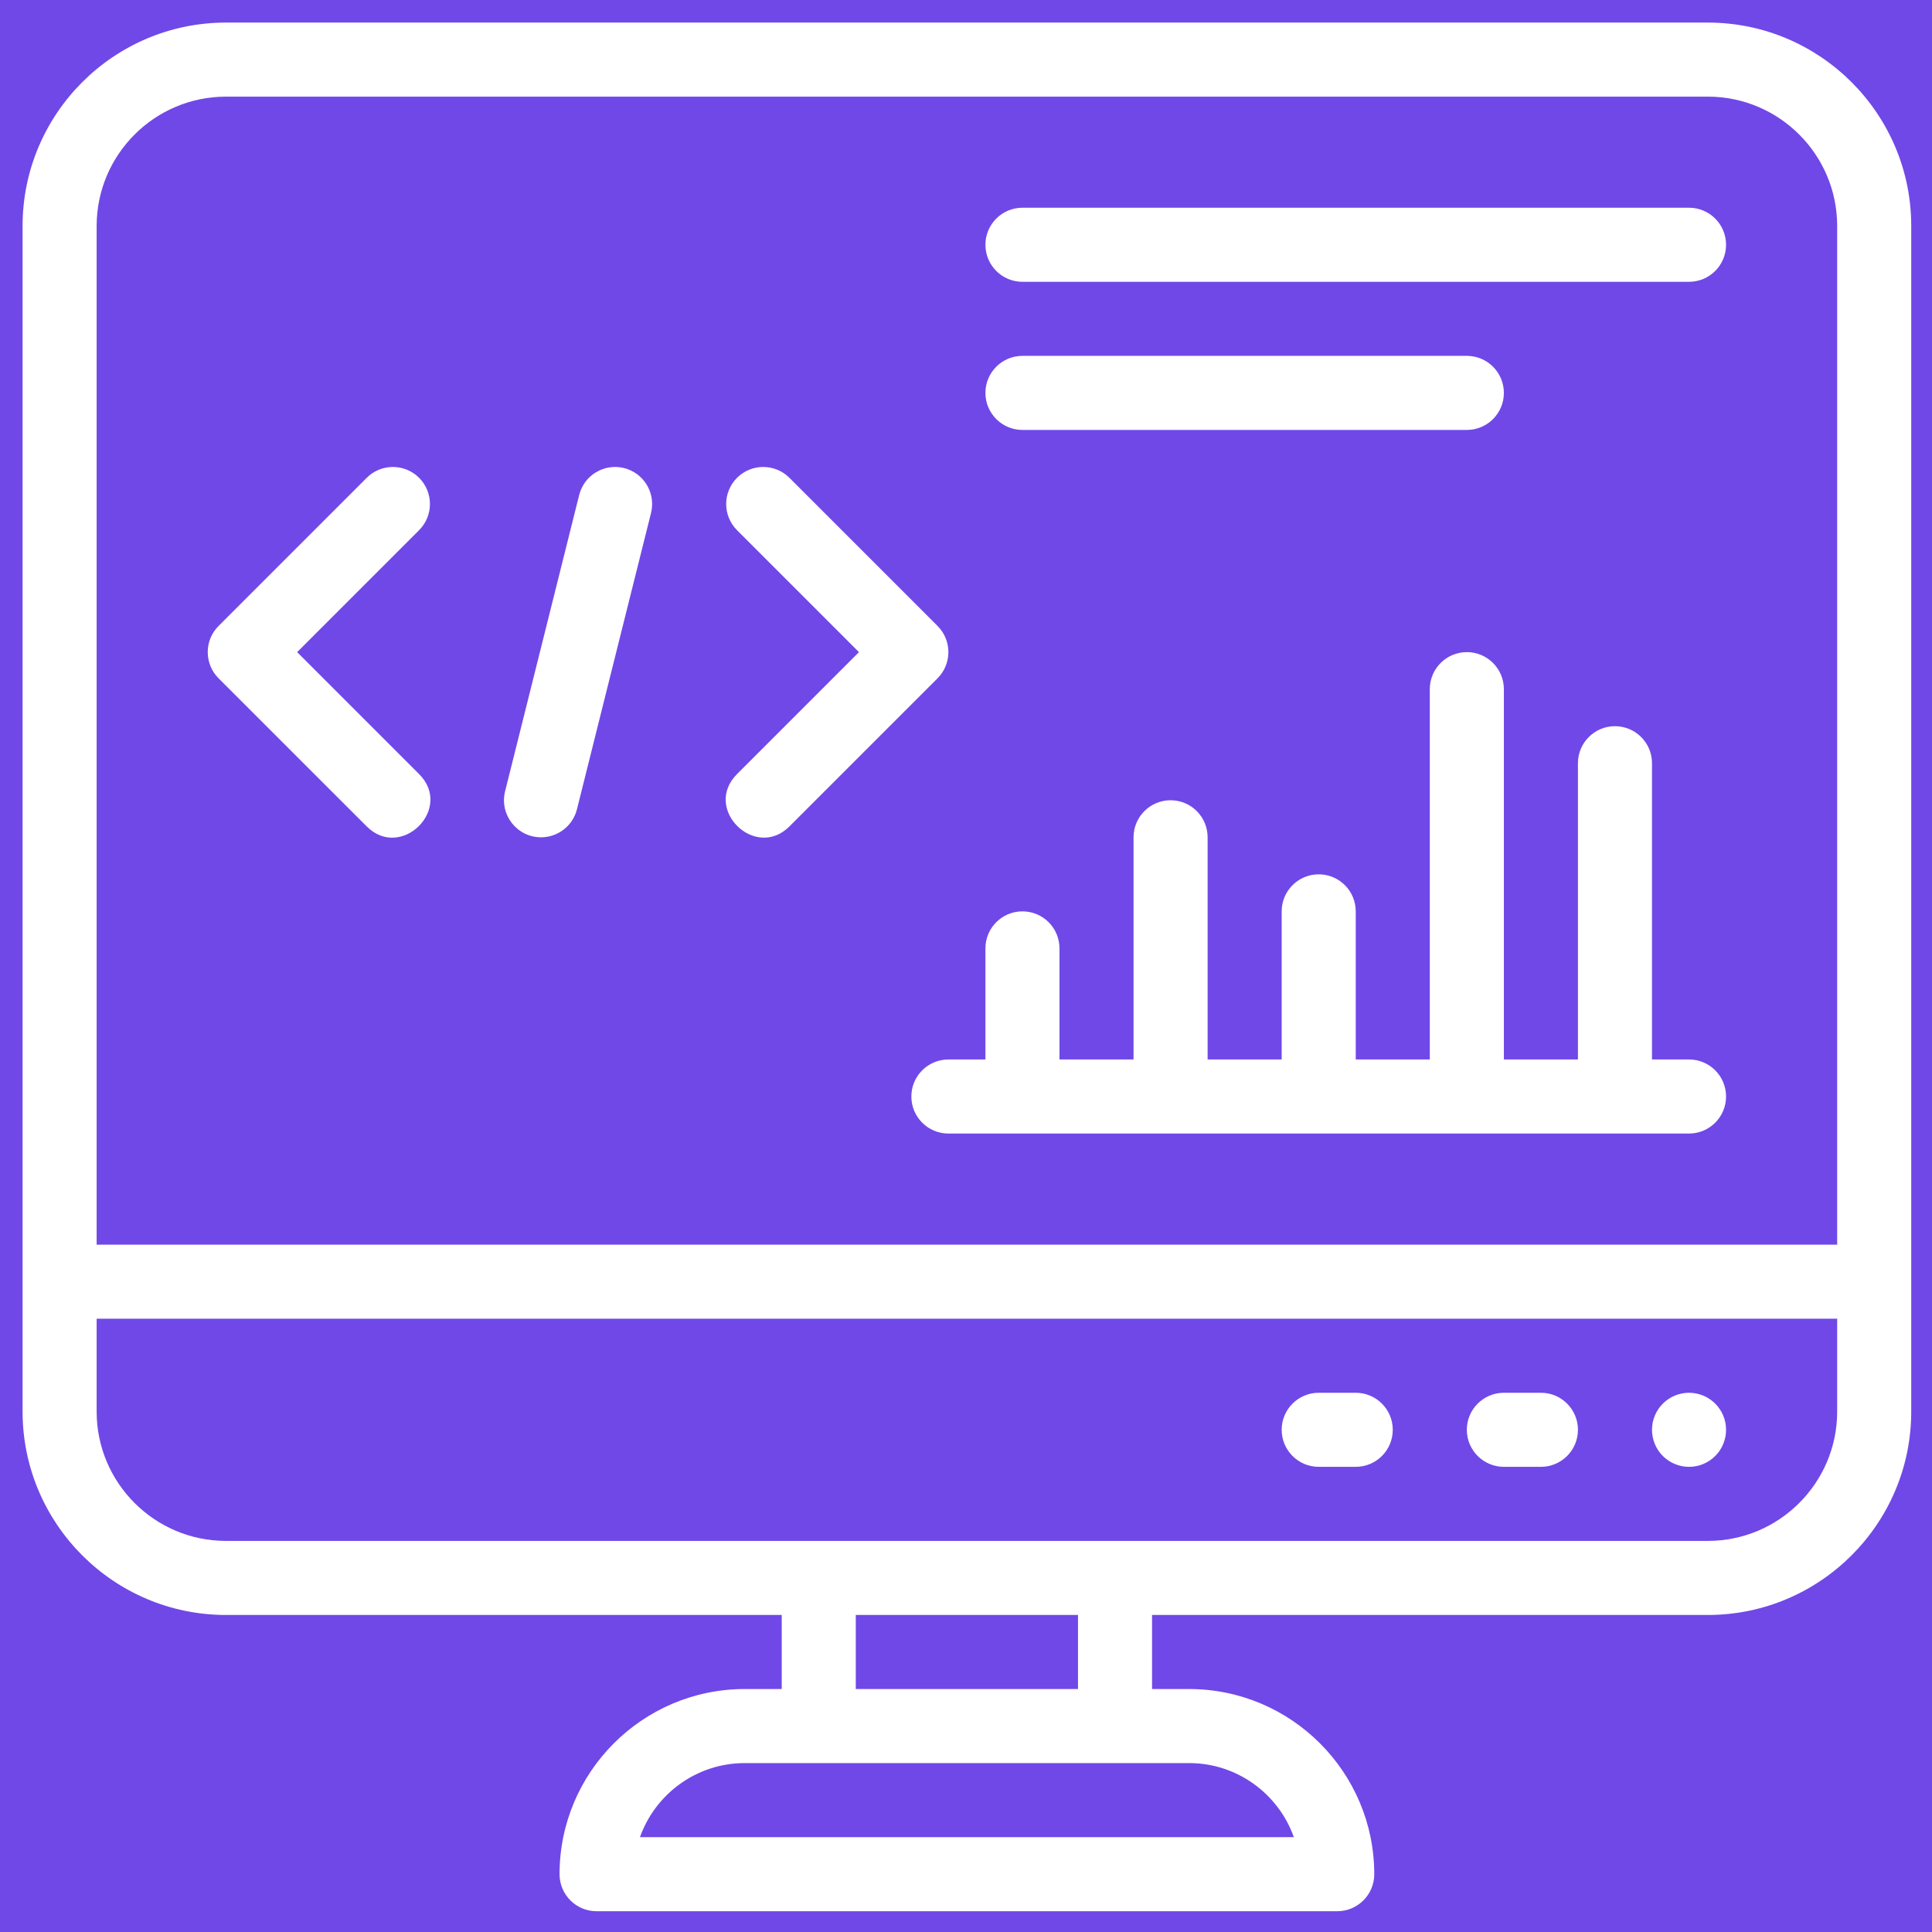 <svg xmlns="http://www.w3.org/2000/svg" xmlns:xlink="http://www.w3.org/1999/xlink" width="500" zoomAndPan="magnify" viewBox="0 0 375 375" height="500" preserveAspectRatio="xMidYMid meet" version="1.0"><defs><clipPath id="6bac507c92"><path d="M 4.383 4.383 L 371 4.383 L 371 371 L 4.383 371 Z M 4.383 4.383 " clip-rule="nonzero"/></clipPath></defs><rect x="-37.5" width="450" fill="#ffffff" y="-37.5" height="450" fill-opacity="1"/><rect x="-37.5" width="450" fill="#7048e8" y="-37.5" height="450" fill-opacity="1"/><path fill="#ffffff" d="M 71.18 160.41 C 77.848 167.078 88.078 156.98 81.344 150.246 L 57.676 126.578 L 81.344 102.91 C 84.152 100.102 84.152 95.551 81.344 92.742 C 78.539 89.938 73.988 89.938 71.18 92.742 L 42.426 121.496 C 39.621 124.301 39.621 128.852 42.426 131.66 Z M 71.18 160.41 " fill-opacity="1" fill-rule="nonzero"/><path fill="#ffffff" d="M 153.223 160.41 L 181.977 131.66 C 184.781 128.852 184.781 124.301 181.977 121.496 L 153.223 92.742 C 150.418 89.938 145.867 89.938 143.059 92.742 C 140.25 95.551 140.25 100.102 143.059 102.91 L 166.727 126.578 L 143.059 150.246 C 136.32 156.984 146.574 167.059 153.223 160.41 Z M 153.223 160.41 " fill-opacity="1" fill-rule="nonzero"/><path fill="#ffffff" d="M 105.02 162.52 C 108.238 162.52 111.172 160.34 111.988 157.074 L 126.363 99.57 C 127.324 95.719 124.984 91.816 121.133 90.852 C 117.281 89.891 113.379 92.23 112.418 96.082 L 98.039 153.586 C 96.906 158.117 100.336 162.52 105.02 162.52 Z M 105.02 162.52 " fill-opacity="1" fill-rule="nonzero"/><path fill="#ffffff" d="M 184.082 205.645 C 180.109 205.645 176.895 208.863 176.895 212.832 C 176.895 216.801 180.109 220.02 184.082 220.02 L 327.84 220.02 C 331.809 220.02 335.027 216.801 335.027 212.832 C 335.027 208.863 331.809 205.645 327.84 205.645 L 320.652 205.645 L 320.652 148.141 C 320.652 144.172 317.434 140.953 313.465 140.953 C 309.496 140.953 306.277 144.172 306.277 148.141 L 306.277 205.645 L 291.902 205.645 L 291.902 133.766 C 291.902 129.797 288.684 126.578 284.711 126.578 C 280.742 126.578 277.523 129.797 277.523 133.766 L 277.523 205.645 L 263.148 205.645 L 263.148 176.895 C 263.148 172.922 259.93 169.707 255.961 169.707 C 251.992 169.707 248.773 172.922 248.773 176.895 L 248.773 205.645 L 234.398 205.645 L 234.398 162.516 C 234.398 158.547 231.18 155.328 227.207 155.328 C 223.238 155.328 220.02 158.547 220.02 162.516 L 220.02 205.645 L 205.645 205.645 L 205.645 184.082 C 205.645 180.109 202.426 176.895 198.457 176.895 C 194.488 176.895 191.27 180.109 191.27 184.082 L 191.27 205.645 Z M 184.082 205.645 " fill-opacity="1" fill-rule="nonzero"/><path fill="#ffffff" d="M 198.457 54.699 L 327.84 54.699 C 331.809 54.699 335.027 51.48 335.027 47.512 C 335.027 43.539 331.809 40.32 327.84 40.32 L 198.457 40.32 C 194.488 40.32 191.27 43.539 191.27 47.512 C 191.27 51.48 194.488 54.699 198.457 54.699 Z M 198.457 54.699 " fill-opacity="1" fill-rule="nonzero"/><path fill="#ffffff" d="M 198.457 83.449 L 284.711 83.449 C 288.684 83.449 291.902 80.23 291.902 76.262 C 291.902 72.293 288.684 69.074 284.711 69.074 L 198.457 69.074 C 194.488 69.074 191.27 72.293 191.27 76.262 C 191.27 80.23 194.488 83.449 198.457 83.449 Z M 198.457 83.449 " fill-opacity="1" fill-rule="nonzero"/><path fill="#ffffff" d="M 335.027 277.523 C 335.027 277.996 334.98 278.465 334.891 278.926 C 334.797 279.391 334.66 279.84 334.48 280.273 C 334.301 280.711 334.078 281.125 333.816 281.52 C 333.555 281.91 333.258 282.273 332.922 282.605 C 332.59 282.941 332.227 283.238 331.832 283.5 C 331.441 283.762 331.027 283.984 330.59 284.164 C 330.156 284.348 329.707 284.48 329.242 284.574 C 328.781 284.668 328.312 284.711 327.84 284.711 C 327.367 284.711 326.902 284.668 326.438 284.574 C 325.977 284.48 325.527 284.348 325.09 284.164 C 324.652 283.984 324.238 283.762 323.848 283.5 C 323.453 283.238 323.09 282.941 322.758 282.605 C 322.426 282.273 322.125 281.91 321.863 281.52 C 321.602 281.125 321.379 280.711 321.199 280.273 C 321.02 279.84 320.883 279.391 320.789 278.926 C 320.699 278.465 320.652 277.996 320.652 277.523 C 320.652 277.051 320.699 276.586 320.789 276.121 C 320.883 275.66 321.02 275.211 321.199 274.773 C 321.379 274.34 321.602 273.922 321.863 273.531 C 322.125 273.141 322.426 272.777 322.758 272.441 C 323.09 272.109 323.453 271.809 323.848 271.547 C 324.238 271.285 324.652 271.062 325.09 270.883 C 325.527 270.703 325.977 270.566 326.438 270.477 C 326.902 270.383 327.367 270.336 327.84 270.336 C 328.312 270.336 328.781 270.383 329.242 270.477 C 329.707 270.566 330.156 270.703 330.59 270.883 C 331.027 271.062 331.441 271.285 331.832 271.547 C 332.227 271.809 332.59 272.109 332.922 272.441 C 333.258 272.777 333.555 273.141 333.816 273.531 C 334.078 273.922 334.301 274.34 334.48 274.773 C 334.66 275.211 334.797 275.66 334.891 276.121 C 334.98 276.586 335.027 277.051 335.027 277.523 Z M 335.027 277.523 " fill-opacity="1" fill-rule="nonzero"/><path fill="#ffffff" d="M 299.09 270.336 L 291.902 270.336 C 287.93 270.336 284.711 273.555 284.711 277.523 C 284.711 281.492 287.93 284.711 291.902 284.711 L 299.09 284.711 C 303.059 284.711 306.277 281.492 306.277 277.523 C 306.277 273.555 303.059 270.336 299.09 270.336 Z M 299.09 270.336 " fill-opacity="1" fill-rule="nonzero"/><path fill="#ffffff" d="M 263.148 270.336 L 255.961 270.336 C 251.992 270.336 248.773 273.555 248.773 277.523 C 248.773 281.492 251.992 284.711 255.961 284.711 L 263.148 284.711 C 267.117 284.711 270.336 281.492 270.336 277.523 C 270.336 273.555 267.117 270.336 263.148 270.336 Z M 263.148 270.336 " fill-opacity="1" fill-rule="nonzero"/><g clip-path="url(#6bac507c92)"><path fill="#ffffff" d="M 331.492 4.383 L 43.859 4.383 C 22.09 4.383 4.383 22.09 4.383 43.859 L 4.383 273.988 C 4.383 295.754 22.09 313.465 43.859 313.465 L 151.734 313.465 L 151.734 327.84 L 144.547 327.84 C 124.73 327.84 108.609 343.965 108.609 363.781 C 108.609 367.75 111.824 370.969 115.797 370.969 L 259.555 370.969 C 263.523 370.969 266.742 367.75 266.742 363.781 C 266.742 343.965 250.621 327.84 230.805 327.84 L 223.613 327.84 L 223.613 313.465 L 331.492 313.465 C 353.258 313.465 370.969 295.754 370.969 273.988 L 370.969 43.859 C 370.969 22.09 353.258 4.383 331.492 4.383 Z M 43.859 18.758 L 331.492 18.758 C 345.332 18.758 356.594 30.02 356.594 43.859 L 356.594 241.586 L 18.758 241.586 L 18.758 43.859 C 18.758 30.02 30.02 18.758 43.859 18.758 Z M 251.137 356.594 L 124.215 356.594 C 127.184 348.227 135.176 342.215 144.547 342.215 L 230.805 342.215 C 240.176 342.215 248.168 348.227 251.137 356.594 Z M 209.238 327.84 L 166.109 327.84 L 166.109 313.465 L 209.238 313.465 Z M 331.492 299.09 L 43.859 299.09 C 30.02 299.09 18.758 287.828 18.758 273.988 L 18.758 255.961 L 356.594 255.961 L 356.594 273.988 C 356.594 287.828 345.332 299.09 331.492 299.09 Z M 331.492 299.09 " fill-opacity="1" fill-rule="nonzero"/></g></svg>
